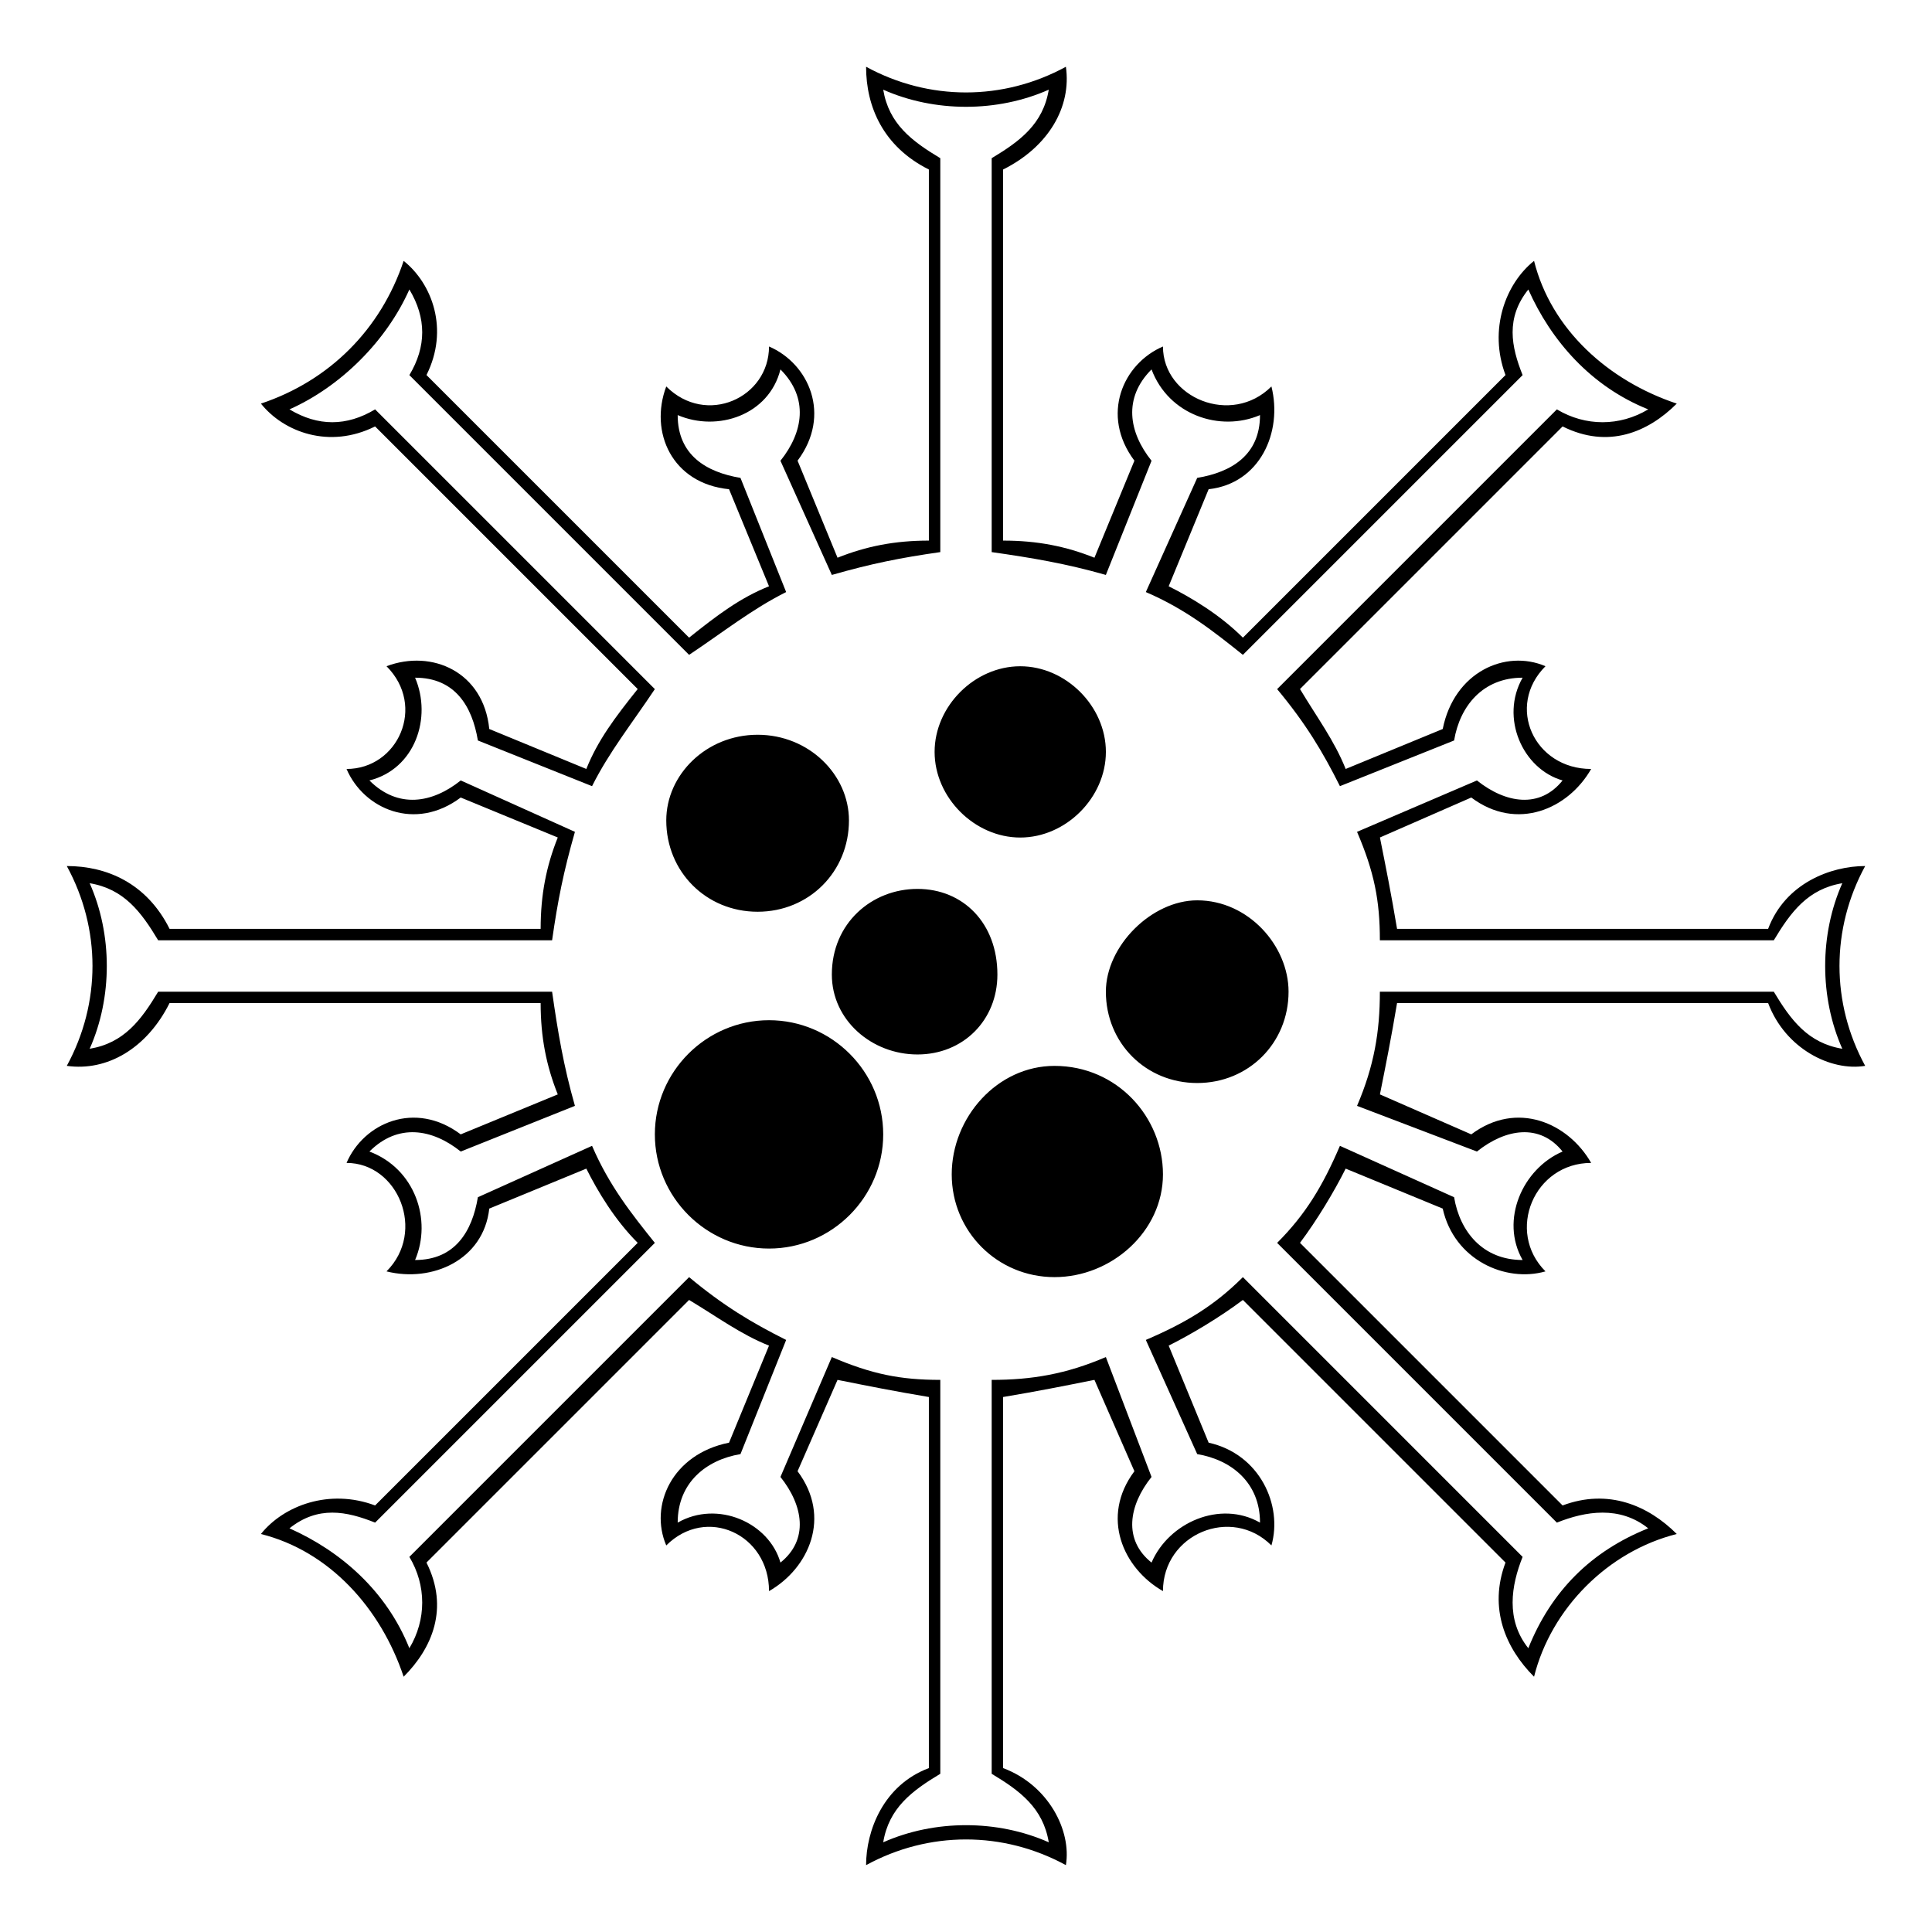 <?xml version="1.0" encoding="UTF-8"?>
<!-- Uploaded to: SVG Repo, www.svgrepo.com, Generator: SVG Repo Mixer Tools -->
<svg fill="#000000" width="800px" height="800px" version="1.1" viewBox="144 144 512 512" xmlns="http://www.w3.org/2000/svg">
 <path d="m444.63 533.89-10.59-24.207c-7.566 1.512-15.129 3.027-24.207 4.539v98.34c12.105 4.539 18.156 16.641 16.641 25.719-16.641-9.078-36.312-9.078-52.953 0 0-9.078 4.539-21.18 16.641-25.719v-98.34c-9.078-1.512-16.641-3.027-24.207-4.539l-10.59 24.207c9.078 12.105 3.027 25.719-7.566 31.773 0-15.129-16.641-22.695-27.234-12.105-4.539-10.59 1.512-24.207 16.641-27.234l10.59-25.719c-7.566-3.027-13.617-7.566-21.18-12.105l-69.594 69.594c6.051 12.105 1.512 22.695-6.051 30.258-6.051-18.156-19.668-33.285-37.824-37.824 6.051-7.566 18.156-12.105 30.258-7.566l69.594-69.594c-6.051-6.051-10.59-13.617-13.617-19.668l-25.719 10.59c-1.512 13.617-15.129 19.668-27.234 16.641 10.59-10.59 3.027-28.746-10.59-28.746 4.539-10.59 18.156-16.641 30.258-7.566l25.719-10.59c-3.027-7.566-4.539-15.129-4.539-24.207h-98.34c-6.051 12.105-16.641 18.156-27.234 16.641 9.078-16.641 9.078-36.312 0-52.953 10.59 0 21.18 4.539 27.234 16.641h98.34c0-9.078 1.512-16.641 4.539-24.207l-25.719-10.59c-12.105 9.078-25.719 3.027-30.258-7.566 13.617 0 21.18-16.641 10.59-27.234 12.105-4.539 25.719 1.512 27.234 16.641l25.719 10.59c3.027-7.566 7.566-13.617 13.617-21.18l-69.594-69.594c-12.105 6.051-24.207 1.512-30.258-6.051 18.156-6.051 31.773-19.668 37.824-37.824 7.566 6.051 12.105 18.156 6.051 30.258l69.594 69.594c7.566-6.051 13.617-10.59 21.18-13.617l-10.59-25.719c-15.129-1.512-21.18-15.129-16.641-27.234 10.59 10.59 27.234 3.027 27.234-10.59 10.59 4.539 16.641 18.156 7.566 30.258l10.59 25.719c7.566-3.027 15.129-4.539 24.207-4.539v-98.34c-12.105-6.051-16.641-16.641-16.641-27.234 16.641 9.078 36.312 9.078 52.953 0 1.512 10.59-4.539 21.18-16.641 27.234v98.34c9.078 0 16.641 1.512 24.207 4.539l10.59-25.719c-9.078-12.105-3.027-25.719 7.566-30.258 0 13.617 18.156 21.18 28.746 10.59 3.027 12.105-3.027 25.719-16.641 27.234l-10.59 25.719c6.051 3.027 13.617 7.566 19.668 13.617l69.594-69.594c-4.539-12.105 0-24.207 7.566-30.258 4.539 18.156 19.668 31.773 37.824 37.824-7.566 7.566-18.156 12.105-30.258 6.051l-69.594 69.594c4.539 7.566 9.078 13.617 12.105 21.18l25.719-10.59c3.027-15.129 16.641-21.18 27.234-16.641-10.59 10.59-3.027 27.234 12.105 27.234-6.051 10.59-19.668 16.641-31.773 7.566l-24.207 10.59c1.512 7.566 3.027 15.129 4.539 24.207h98.34c4.539-12.105 16.641-16.641 25.719-16.641-9.078 16.641-9.078 36.312 0 52.953-9.078 1.512-21.18-4.539-25.719-16.641h-98.34c-1.512 9.078-3.027 16.641-4.539 24.207l24.207 10.59c12.105-9.078 25.719-3.027 31.773 7.566-15.129 0-22.695 18.156-12.105 28.746-10.59 3.027-24.207-3.027-27.234-16.641l-25.719-10.59c-3.027 6.051-7.566 13.617-12.105 19.668l69.594 69.594c12.105-4.539 22.695 0 30.258 7.566-18.156 4.539-33.285 19.668-37.824 37.824-7.566-7.566-12.105-18.156-7.566-30.258l-69.594-69.594c-6.051 4.539-13.617 9.078-19.668 12.105l10.59 25.719c13.617 3.027 19.668 16.641 16.641 27.234-10.59-10.59-28.746-3.027-28.746 12.105-10.59-6.051-16.641-19.668-7.566-31.773zm-22.695 98.34c-1.512-9.078-7.566-13.617-15.129-18.156v-104.39c10.59 0 19.668-1.512 30.258-6.051l12.105 31.773c-6.051 7.566-7.566 16.641 0 22.695 4.539-10.59 18.156-16.641 28.746-10.59 0-10.59-7.566-16.641-16.641-18.156l-13.617-30.258c10.59-4.539 18.156-9.078 25.719-16.641l74.133 74.133c-3.027 7.566-4.539 16.641 1.512 24.207 6.051-15.129 16.641-25.719 31.773-31.773-7.566-6.051-16.641-4.539-24.207-1.512l-74.133-74.133c7.566-7.566 12.105-15.129 16.641-25.719l30.258 13.617c1.512 9.078 7.566 16.641 18.156 16.641-6.051-10.59 0-24.207 10.59-28.746-6.051-7.566-15.129-6.051-22.695 0l-31.773-12.105c4.539-10.59 6.051-19.668 6.051-30.258h104.39c4.539 7.566 9.078 13.617 18.156 15.129-6.051-13.617-6.051-30.258 0-43.875-9.078 1.512-13.617 7.566-18.156 15.129h-104.39c0-10.59-1.512-18.156-6.051-28.746l31.773-13.617c7.566 6.051 16.641 7.566 22.695 0-10.59-3.027-16.641-16.641-10.59-27.234-10.59 0-16.641 7.566-18.156 16.641l-30.258 12.105c-4.539-9.078-9.078-16.641-16.641-25.719l74.133-74.133c7.566 4.539 16.641 4.539 24.207 0-15.129-6.051-25.719-18.156-31.773-31.773-6.051 7.566-4.539 15.129-1.512 22.695l-74.133 74.133c-7.566-6.051-15.129-12.105-25.719-16.641l13.617-30.258c9.078-1.512 16.641-6.051 16.641-16.641-10.59 4.539-24.207 0-28.746-12.105-7.566 7.566-6.051 16.641 0 24.207l-12.105 30.258c-10.59-3.027-19.668-4.539-30.258-6.051v-104.39c7.566-4.539 13.617-9.078 15.129-18.156-13.617 6.051-30.258 6.051-43.875 0 1.512 9.078 7.566 13.617 15.129 18.156v104.39c-10.59 1.512-18.156 3.027-28.746 6.051l-13.617-30.258c6.051-7.566 7.566-16.641 0-24.207-3.027 12.105-16.641 16.641-27.234 12.105 0 10.59 7.566 15.129 16.641 16.641l12.105 30.258c-9.078 4.539-16.641 10.59-25.719 16.641l-74.133-74.133c4.539-7.566 4.539-15.129 0-22.695-6.051 13.617-18.156 25.719-31.773 31.773 7.566 4.539 15.129 4.539 22.695 0l74.133 74.133c-6.051 9.078-12.105 16.641-16.641 25.719l-30.258-12.105c-1.512-9.078-6.051-16.641-16.641-16.641 4.539 10.59 0 24.207-12.105 27.234 7.566 7.566 16.641 6.051 24.207 0l30.258 13.617c-3.027 10.59-4.539 18.156-6.051 28.746h-104.39c-4.539-7.566-9.078-13.617-18.156-15.129 6.051 13.617 6.051 30.258 0 43.875 9.078-1.512 13.617-7.566 18.156-15.129h104.39c1.512 10.59 3.027 19.668 6.051 30.258l-30.258 12.105c-7.566-6.051-16.641-7.566-24.207 0 12.105 4.539 16.641 18.156 12.105 28.746 10.59 0 15.129-7.566 16.641-16.641l30.258-13.617c4.539 10.59 10.59 18.156 16.641 25.719l-74.133 74.133c-7.566-3.027-15.129-4.539-22.695 1.512 13.617 6.051 25.719 16.641 31.773 31.773 4.539-7.566 4.539-16.641 0-24.207l74.133-74.133c9.078 7.566 16.641 12.105 25.719 16.641l-12.105 30.258c-9.078 1.512-16.641 7.566-16.641 18.156 10.59-6.051 24.207 0 27.234 10.59 7.566-6.051 6.051-15.129 0-22.695l13.617-31.773c10.59 4.539 18.156 6.051 28.746 6.051v104.39c-7.566 4.539-13.617 9.078-15.129 18.156 13.617-6.051 30.258-6.051 43.875 0zm-77.16-293.51c13.617 0 24.207 10.59 24.207 22.695 0 13.617-10.59 24.207-24.207 24.207-13.617 0-24.207-10.59-24.207-24.207 0-12.105 10.59-22.695 24.207-22.695zm3.027 75.648c16.641 0 30.258 13.617 30.258 30.258s-13.617 30.258-30.258 30.258-30.258-13.617-30.258-30.258 13.617-30.258 30.258-30.258zm75.648 12.105c16.641 0 28.746 13.617 28.746 28.746s-13.617 27.234-28.746 27.234c-15.129 0-27.234-12.105-27.234-27.234s12.105-28.746 27.234-28.746zm37.824-43.875c13.617 0 24.207 12.105 24.207 24.207 0 13.617-10.59 24.207-24.207 24.207-13.617 0-24.207-10.59-24.207-24.207 0-12.105 12.105-24.207 24.207-24.207zm-74.133-3.027c12.105 0 21.18 9.078 21.18 22.695 0 12.105-9.078 21.18-21.18 21.18-12.105 0-22.695-9.078-22.695-21.18 0-13.617 10.59-22.695 22.695-22.695zm27.234-59.004c-12.105 0-22.695 10.59-22.695 22.695s10.59 22.695 22.695 22.695 22.695-10.59 22.695-22.695-10.59-22.695-22.695-22.695z" fill-rule="evenodd"/>
</svg>